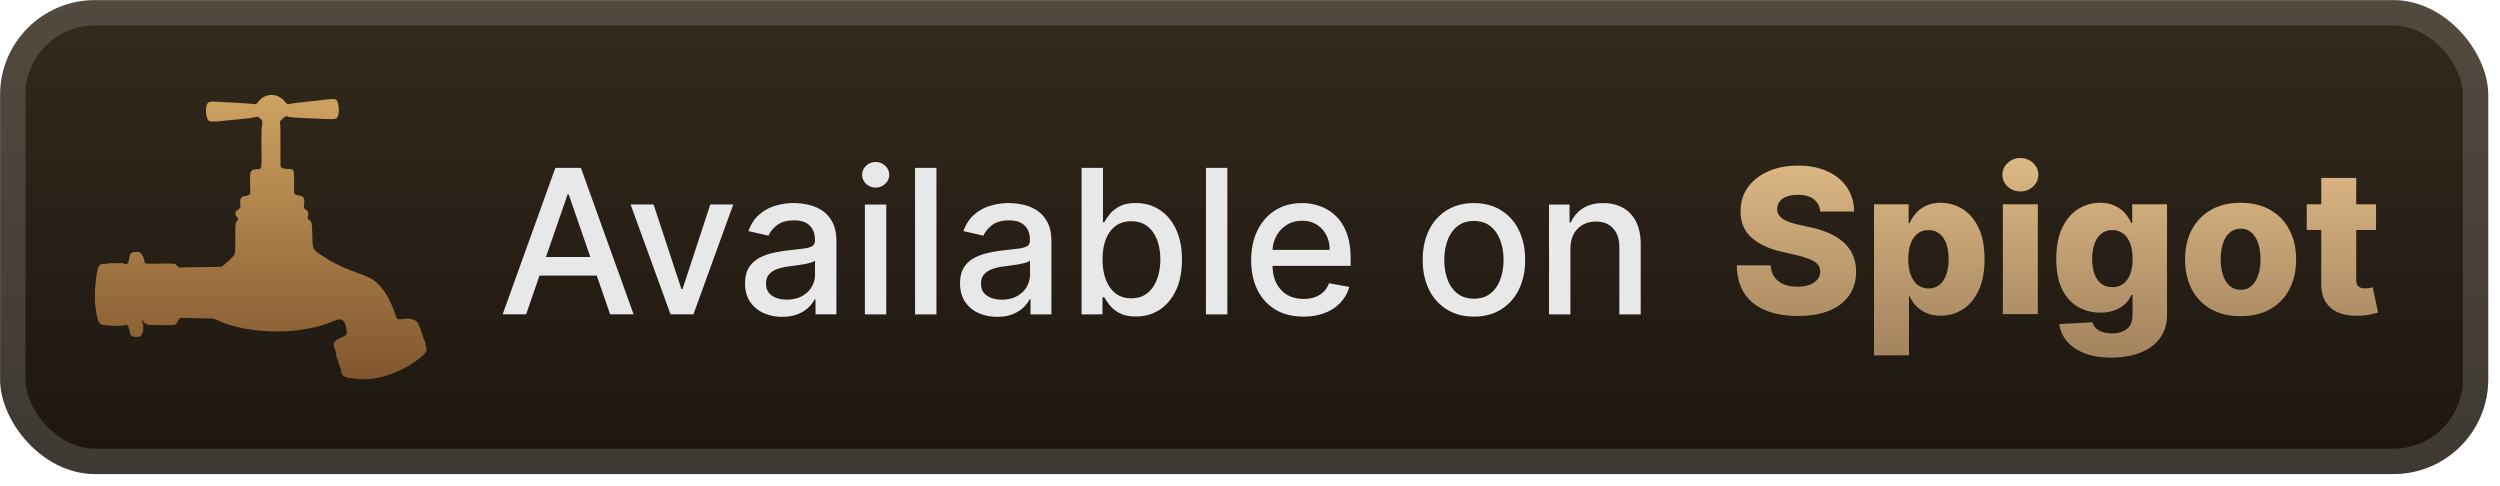 <svg xmlns="http://www.w3.org/2000/svg" width="236.732" height="46" fill="none" viewBox="0 0 211 41"><rect width="210.001" height="40.001" x=".007" y=".01" fill="url(#a)" rx="8"/><g filter="url(#b)"><path fill="url(#c)" fill-rule="evenodd" d="M22.533 8.069c-.312.1-.55.279-.822.618-.076.095-.207.128-.378.096-.203-.038-.971-.087-2.982-.193-.588-.03-.708-.014-.813.114-.252.305-.184 1.288.104 1.502.082.06.529.07.968.02.237-.028.473-.052 1.015-.105l.495-.049.631-.062c.211-.02.521-.066.689-.101l.305-.064.09.061c.267.179.34.308.302.532-.071.42-.078.652-.068 2.136.013 1.832.055 1.67-.452 1.71-.317.025-.44.115-.495.362-.027.12-.02 1.25.008 1.558.018.194-.134.304-.482.35-.342.044-.425.24-.352.833.016.13-.062.234-.265.352a.335.335 0 0 0-.078.514c.158.166.166.249.04.43-.129.187-.131.216-.133 1.365 0 1.154-.016 1.342-.117 1.493-.147.219-.868.883-1.038.956-.051.023-.49.035-1.666.047-.878.008-1.627.024-1.665.034q-.224.062-.425-.147c-.189-.196-.168-.193-1.462-.18-1.272.013-1.258.015-1.289-.166a1.4 1.4 0 0 0-.137-.45c-.158-.343-.296-.41-.735-.355-.28.035-.343.111-.412.496-.086.482-.175.583-.431.487-.169-.064-.194-.065-.857-.042a1 1 0 0 1-.165-.014.4.4 0 0 0-.186.016 1.3 1.3 0 0 1-.28.037c-.457.014-.533.038-.638.197-.23.35-.425 2.31-.322 3.245.117 1.065.264 1.57.485 1.661.302.126 1.609.183 1.952.087l.177-.05.08.056c.103.074.16.206.209.493.06.345.12.422.374.47.173.032.408.02.513-.028.223-.101.347-.794.212-1.182-.077-.222-.019-.275.082-.075.142.28.289.309 1.603.309 1.19 0 1.104.02 1.271-.307.134-.264.195-.312.383-.305.077.003.697.014 1.378.026 1.358.023 1.229.008 1.658.197 1.125.495 2.355.774 3.899.883.848.06 2.015.034 2.747-.06 1.316-.171 2.183-.39 3.081-.779.654-.283.944-.133 1.079.559.105.54.08.62-.237.749-.447.18-.724.367-.79.532-.047.118-.025.249.103.604.034.095.066.234.07.308.011.212.033.3.108.433.039.069.077.18.086.247.02.158.08.343.15.469.035.06.063.163.072.263.045.465.246.6 1.005.676.088.009.187.02.22.025 1.542.236 3.673-.408 5.205-1.574.715-.543.894-.8.754-1.08a.6.6 0 0 1-.041-.215.9.9 0 0 0-.151-.463.4.4 0 0 1-.06-.173 1.2 1.2 0 0 0-.149-.419.3.3 0 0 1-.036-.132.8.8 0 0 0-.129-.358.8.8 0 0 1-.082-.186c-.101-.34-.678-.547-1.262-.45-.5.081-.534.063-.679-.361-.46-1.35-1.086-2.346-1.811-2.88-.275-.204-.378-.25-1.408-.643-1.01-.384-1.265-.491-1.728-.727a11 11 0 0 1-.68-.37c-1.496-.962-1.334-.71-1.389-2.17-.036-.98-.044-1.02-.237-1.174-.156-.125-.178-.183-.135-.346.074-.279.035-.402-.172-.543-.163-.11-.185-.158-.16-.336.085-.602-.012-.819-.385-.859-.226-.024-.32-.054-.385-.123l-.059-.062-.002-.883c-.002-1.172.006-1.154-.534-1.18-.385-.02-.474-.041-.555-.137l-.063-.075v-1.66c0-.963-.011-1.75-.026-1.877-.03-.258-.026-.266.204-.482.175-.164.286-.231.354-.213.398.108.334.103 2.512.199 1.672.073 1.657.075 1.794-.198.18-.358.058-1.325-.178-1.425-.08-.034-.4-.033-.7.003-.222.027-.28.033-1.362.152-1.342.147-1.368.15-1.698.208-.324.056-.343.05-.528-.174-.396-.478-.986-.676-1.512-.508" clip-rule="evenodd"/></g><g filter="url(#d)"><path fill="#E8E8E8" d="M44.403 26.532h-1.98l4.45-12.364h2.155l4.449 12.364h-1.98L48 16.414h-.096zm.333-4.842h6.423v1.57h-6.423zm17.152-4.431-3.363 9.273h-1.931l-3.37-9.273h1.939l2.348 7.135h.097l2.342-7.135zm4.13 9.478a3.8 3.8 0 0 1-1.595-.326 2.7 2.7 0 0 1-1.129-.96q-.41-.628-.41-1.54 0-.784.302-1.291t.815-.803a4.3 4.3 0 0 1 1.147-.447q.633-.15 1.292-.23l1.352-.156q.52-.067.755-.212.235-.144.235-.47v-.043q0-.791-.447-1.225-.44-.435-1.316-.435-.91 0-1.437.404-.519.399-.718.888l-1.696-.386q.301-.846.881-1.365.586-.526 1.346-.76a5.3 5.3 0 0 1 1.6-.242q.556 0 1.177.133.629.126 1.172.47.55.345.899.985.35.634.35 1.648v6.158H68.83v-1.268h-.072a2.6 2.6 0 0 1-.525.688 2.8 2.8 0 0 1-.9.561q-.55.224-1.316.224m.391-1.45q.75 0 1.28-.295.538-.296.815-.773.284-.483.284-1.032v-1.195q-.097.096-.374.18a6 6 0 0 1-.622.14q-.35.054-.682.102l-.556.073q-.525.067-.96.223a1.65 1.65 0 0 0-.688.453q-.253.289-.253.773 0 .669.495 1.014.495.338 1.261.338m6.588 1.245V17.26h1.805v9.273zm.912-10.704q-.471 0-.809-.314a1.02 1.02 0 0 1-.332-.76q0-.447.332-.761.338-.32.809-.32.47 0 .803.32a1 1 0 0 1 .338.76q0 .441-.338.761-.333.315-.803.314m5.127-1.66v12.364H77.23V14.168zm5.127 12.569a3.8 3.8 0 0 1-1.594-.326 2.7 2.7 0 0 1-1.129-.96q-.41-.628-.41-1.54 0-.784.301-1.291.302-.507.815-.803a4.3 4.3 0 0 1 1.147-.447q.635-.15 1.292-.23l1.353-.156q.519-.067.754-.212.236-.144.236-.47v-.043q0-.791-.447-1.225-.441-.435-1.316-.435-.912 0-1.437.404-.52.399-.718.888l-1.697-.386q.302-.846.882-1.365.585-.526 1.346-.76a5.3 5.3 0 0 1 1.6-.242q.555 0 1.177.133.627.126 1.171.47.549.345.9.985.35.634.35 1.648v6.158h-1.763v-1.268h-.073a2.6 2.6 0 0 1-.525.688 2.8 2.8 0 0 1-.9.561q-.548.224-1.315.224m.392-1.45q.75 0 1.28-.295.537-.296.815-.773.284-.483.284-1.032v-1.195q-.098.096-.375.18a6 6 0 0 1-.621.14q-.35.054-.683.102l-.555.073q-.525.067-.96.223a1.65 1.65 0 0 0-.688.453q-.255.289-.254.773 0 .669.495 1.014.495.338 1.262.338m6.733 1.245V14.168h1.805v4.594h.108q.157-.29.453-.67t.821-.664q.525-.29 1.389-.29 1.122 0 2.004.567.881.568 1.382 1.637.507 1.069.508 2.571 0 1.503-.501 2.578-.502 1.069-1.377 1.648-.876.574-1.998.574-.845 0-1.383-.284a2.6 2.6 0 0 1-.833-.664 5 5 0 0 1-.465-.676h-.15v1.443zm1.769-4.637q0 .978.283 1.715.284.736.821 1.153.537.41 1.316.41.81 0 1.353-.428.543-.435.82-1.178.285-.742.284-1.672 0-.918-.277-1.648-.272-.73-.821-1.153-.543-.423-1.359-.423-.785 0-1.328.405-.537.405-.815 1.129t-.277 1.69m10.532-7.727v12.364h-1.805V14.168zm6.425 12.55q-1.37 0-2.36-.585a3.97 3.97 0 0 1-1.521-1.66q-.532-1.075-.532-2.517 0-1.425.532-2.512.537-1.087 1.497-1.696.966-.61 2.258-.61.785 0 1.521.26.737.259 1.322.815t.924 1.442q.338.882.338 2.143v.64h-7.371v-1.352h5.602q0-.712-.29-1.261a2.2 2.2 0 0 0-.815-.876q-.52-.32-1.219-.32-.761 0-1.329.374a2.5 2.5 0 0 0-.869.966 2.8 2.8 0 0 0-.302 1.286v1.057q0 .93.326 1.581.333.652.924.996.591.338 1.382.338.513 0 .936-.144.422-.151.731-.447.308-.295.47-.73l1.709.307a3.1 3.1 0 0 1-.737 1.322q-.525.562-1.322.876-.79.308-1.805.308m14.386 0q-1.304 0-2.276-.597a4.03 4.03 0 0 1-1.509-1.672q-.537-1.075-.537-2.512 0-1.443.537-2.523a4 4 0 0 1 1.509-1.678q.972-.598 2.276-.598 1.305 0 2.276.598a4 4 0 0 1 1.509 1.678q.538 1.08.538 2.523 0 1.437-.538 2.512a4.03 4.03 0 0 1-1.509 1.672q-.972.598-2.276.598m.006-1.515q.846 0 1.401-.446.555-.447.821-1.19.272-.742.272-1.636 0-.887-.272-1.63-.266-.749-.821-1.201t-1.401-.453q-.85 0-1.412.453-.556.453-.827 1.201a4.8 4.8 0 0 0-.266 1.63q0 .894.266 1.636.271.743.827 1.19.561.446 1.412.446m8.137-4.177v5.506h-1.805v-9.273h1.732v1.509h.115a2.65 2.65 0 0 1 1.002-1.183q.688-.447 1.733-.447.947 0 1.66.398.712.392 1.105 1.172.392.778.392 1.925v5.899h-1.805V20.85q0-1.008-.525-1.576-.525-.573-1.443-.573-.628 0-1.117.271a1.95 1.95 0 0 0-.767.797q-.277.52-.277 1.256"/><path fill="url(#e)" d="M153.627 17.854q-.06-.664-.537-1.033-.471-.375-1.347-.374-.579 0-.966.15-.385.151-.579.417a1 1 0 0 0-.199.598.9.9 0 0 0 .108.489q.127.211.363.374.242.157.579.278.339.12.761.211l1.062.242q.918.2 1.618.531.706.332 1.183.79.483.46.731 1.057.247.599.253 1.34-.006 1.171-.591 2.01-.586.84-1.684 1.287-1.093.446-2.639.446-1.55 0-2.704-.464-1.154-.465-1.793-1.413-.64-.947-.658-2.397h2.861q.036.598.32.996.284.399.779.604.5.205 1.159.205.604 0 1.026-.163.43-.163.658-.452a1.07 1.07 0 0 0 .236-.664.92.92 0 0 0-.217-.598q-.212-.254-.652-.435-.435-.188-1.111-.344l-1.292-.302q-1.606-.368-2.53-1.19-.923-.826-.917-2.233-.006-1.146.616-2.01.621-.863 1.72-1.346 1.1-.483 2.505-.483 1.437 0 2.494.489 1.062.483 1.648 1.358t.597 2.029zm4.54 12.134v-12.75h2.922v1.588h.09q.181-.423.513-.816.339-.391.857-.64.526-.253 1.256-.253.966 0 1.805.507.845.508 1.365 1.564.519 1.056.519 2.692 0 1.575-.501 2.638-.495 1.063-1.341 1.594a3.4 3.4 0 0 1-1.865.531q-.7 0-1.213-.23a2.7 2.7 0 0 1-.864-.603 2.9 2.9 0 0 1-.531-.803h-.06v4.98zm2.891-8.114q0 .75.2 1.304.205.555.585.863.387.302.924.302.543 0 .923-.302.38-.308.574-.863.2-.555.199-1.304 0-.749-.199-1.298-.193-.55-.574-.851-.374-.302-.923-.302-.543 0-.924.296-.38.296-.585.845-.2.55-.2 1.31m7.983 4.637v-9.273h2.952v9.273zm1.479-10.354q-.622 0-1.069-.41a1.32 1.32 0 0 1-.447-1.002q0-.58.447-.99a1.5 1.5 0 0 1 1.069-.417q.627 0 1.068.416.447.411.447.99 0 .585-.447 1.003a1.5 1.5 0 0 1-1.068.41m7.674 14.024q-1.322 0-2.264-.368-.941-.369-1.479-1.008a2.8 2.8 0 0 1-.646-1.45l2.795-.156q.079.284.29.495.217.211.562.326.35.114.821.114.742 0 1.225-.362.489-.356.489-1.25v-1.63h-.102a2.2 2.2 0 0 1-.532.767 2.5 2.5 0 0 1-.887.532q-.525.193-1.208.193a3.76 3.76 0 0 1-1.859-.471q-.839-.478-1.346-1.473-.501-1.002-.501-2.578 0-1.624.519-2.674.52-1.057 1.358-1.564a3.47 3.47 0 0 1 1.817-.507q.73 0 1.25.254.525.247.863.64.339.392.513.815h.085v-1.588h2.94v9.309q0 1.177-.592 1.986-.59.81-1.654 1.225-1.062.423-2.457.423m.091-5.946q.537 0 .917-.284.38-.285.586-.815.205-.531.205-1.274 0-.755-.205-1.298-.2-.55-.586-.845a1.45 1.45 0 0 0-.917-.296q-.549 0-.93.302-.38.302-.579.851-.194.543-.194 1.286t.2 1.274.573.815q.381.284.93.284m10.822 2.45q-1.461 0-2.511-.597a4.13 4.13 0 0 1-1.612-1.678q-.561-1.08-.561-2.506 0-1.431.561-2.505.568-1.08 1.612-1.678 1.05-.604 2.511-.604t2.506.604q1.05.597 1.612 1.678.567 1.074.567 2.505 0 1.425-.567 2.506a4.1 4.1 0 0 1-1.612 1.678q-1.045.597-2.506.598m.019-2.227q.531 0 .899-.326.369-.326.562-.906.198-.58.199-1.34 0-.773-.199-1.352-.193-.579-.562-.906a1.3 1.3 0 0 0-.899-.326q-.55 0-.93.326-.375.327-.574.906a4.3 4.3 0 0 0-.193 1.352q0 .76.193 1.34.2.58.574.906.38.326.93.326m11.412-7.22v2.173h-5.849v-2.173zm-4.624-2.222h2.952v8.579q0 .271.085.44.09.164.259.236.17.066.405.066.168 0 .356-.03.193-.036.29-.06l.446 2.13q-.21.06-.597.152a5 5 0 0 1-.912.114q-1.038.048-1.781-.241a2.3 2.3 0 0 1-1.129-.918q-.386-.622-.374-1.563z"/></g><rect width="207.858" height="37.858" x="1.078" y="1.081" stroke="#fff" stroke-opacity=".15" stroke-width="2.143" rx="6.929"/><defs><linearGradient id="a" x1="105.008" x2="105.008" y1=".01" y2="40.011" gradientUnits="userSpaceOnUse"><stop stop-color="#342A1D"/><stop offset="1" stop-color="#1C1610"/></linearGradient><linearGradient id="c" x1="22.008" x2="22.008" y1="8.01" y2="32.011" gradientUnits="userSpaceOnUse"><stop stop-color="#CEA260"/><stop offset="1" stop-color="#81562E"/></linearGradient><linearGradient id="e" x1="174.008" x2="174.008" y1="9.51" y2="30.511" gradientUnits="userSpaceOnUse"><stop stop-color="#E9C48D"/><stop offset="1" stop-color="#A2825D"/></linearGradient><filter id="b" width="39.202" height="39.202" x="2.407" y=".409" color-interpolation-filters="sRGB" filterUnits="userSpaceOnUse"><feFlood flood-opacity="0" result="BackgroundImageFix"/><feColorMatrix in="SourceAlpha" result="hardAlpha" values="0 0 0 0 0 0 0 0 0 0 0 0 0 0 0 0 0 0 127 0"/><feOffset/><feGaussianBlur stdDeviation="2.8"/><feComposite in2="hardAlpha" operator="out"/><feColorMatrix values="0 0 0 0 0 0 0 0 0 0 0 0 0 0 0 0 0 0 0.25 0"/><feBlend in2="BackgroundImageFix" result="effect1_dropShadow_28_2974"/><feBlend in="SourceGraphic" in2="effect1_dropShadow_28_2974" result="shape"/></filter><filter id="d" width="171.429" height="32.429" x="36.294" y="3.796" color-interpolation-filters="sRGB" filterUnits="userSpaceOnUse"><feFlood flood-opacity="0" result="BackgroundImageFix"/><feColorMatrix in="SourceAlpha" result="hardAlpha" values="0 0 0 0 0 0 0 0 0 0 0 0 0 0 0 0 0 0 127 0"/><feOffset/><feGaussianBlur stdDeviation="2.857"/><feComposite in2="hardAlpha" operator="out"/><feColorMatrix values="0 0 0 0 0 0 0 0 0 0 0 0 0 0 0 0 0 0 0.25 0"/><feBlend in2="BackgroundImageFix" result="effect1_dropShadow_28_2974"/><feBlend in="SourceGraphic" in2="effect1_dropShadow_28_2974" result="shape"/></filter></defs></svg>